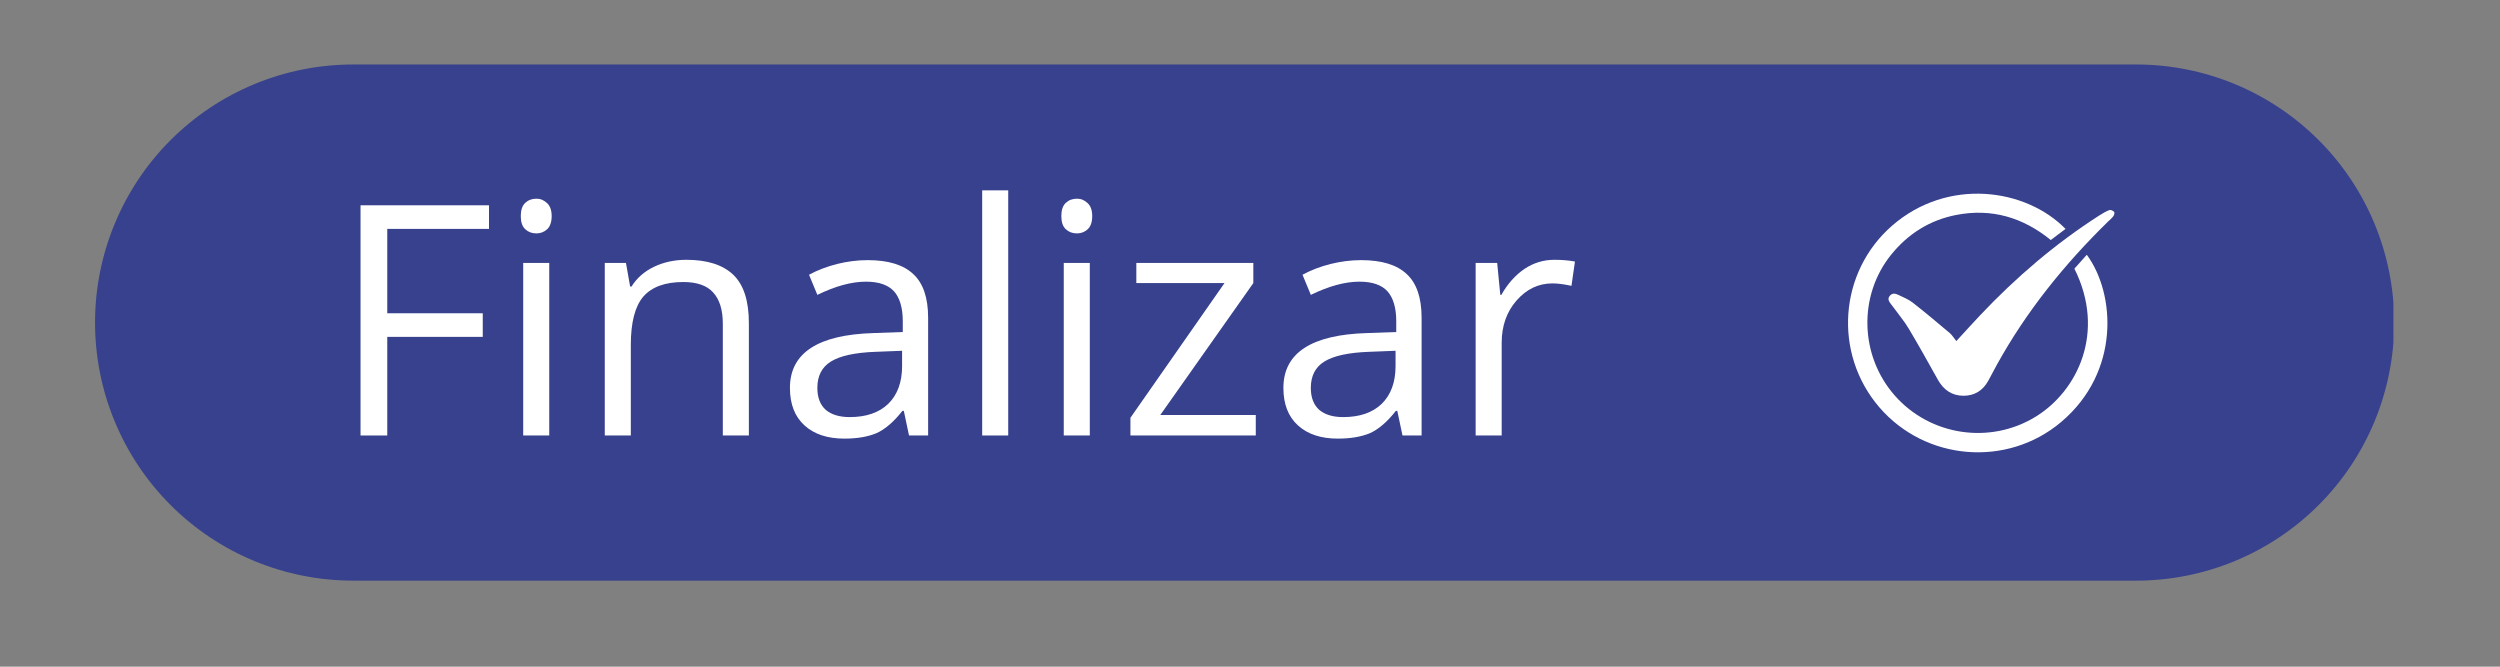 <svg xmlns="http://www.w3.org/2000/svg" xmlns:xlink="http://www.w3.org/1999/xlink" width="150" zoomAndPan="magnify" viewBox="0 0 112.5 30" height="40" preserveAspectRatio="xMidYMid meet" version="1.0"><rect x="0" y="0" width="112.5" height="30" fill="#808080" stroke="none"/><defs><g/><clipPath id="3083c6cbe4"><path d="M 4.277 2.902 L 107.793 2.902 L 107.793 26.129 L 4.277 26.129 Z M 4.277 2.902 " clip-rule="nonzero"/></clipPath><clipPath id="bcb3229693"><path d="M 15.891 2.902 L 96.129 2.902 C 99.207 2.902 102.16 4.125 104.34 6.305 C 106.516 8.48 107.738 11.438 107.738 14.516 C 107.738 17.598 106.516 20.551 104.34 22.727 C 102.16 24.906 99.207 26.129 96.129 26.129 L 15.891 26.129 C 12.809 26.129 9.855 24.906 7.676 22.727 C 5.5 20.551 4.277 17.598 4.277 14.516 C 4.277 11.438 5.5 8.48 7.676 6.305 C 9.855 4.125 12.809 2.902 15.891 2.902 Z M 15.891 2.902 " clip-rule="nonzero"/></clipPath><clipPath id="35d4213fe1"><path d="M 84 9 L 95.547 9 L 95.547 18 L 84 18 Z M 84 9 " clip-rule="nonzero"/></clipPath></defs><g clip-path="url(#3083c6cbe4)"><g clip-path="url(#bcb3229693)"><path fill="#37418d" d="M 4.277 2.902 L 107.703 2.902 L 107.703 26.129 L 4.277 26.129 Z M 4.277 2.902 " fill-opacity="1" fill-rule="nonzero"/></g></g><g fill="#ffffff" fill-opacity="1"><g transform="translate(14.802, 19.597)"><g><path d="M 2.625 0 L 1.422 0 L 1.422 -10.359 L 7.203 -10.359 L 7.203 -9.297 L 2.625 -9.297 L 2.625 -5.5 L 6.922 -5.5 L 6.922 -4.438 L 2.625 -4.438 Z M 2.625 0 "/></g></g><g transform="translate(22.294, 19.597)"><g><path d="M 2.422 0 L 1.25 0 L 1.25 -7.766 L 2.422 -7.766 Z M 1.141 -9.875 C 1.141 -10.145 1.207 -10.344 1.344 -10.469 C 1.477 -10.594 1.645 -10.656 1.844 -10.656 C 2.031 -10.656 2.191 -10.586 2.328 -10.453 C 2.461 -10.328 2.531 -10.133 2.531 -9.875 C 2.531 -9.602 2.461 -9.406 2.328 -9.281 C 2.191 -9.156 2.031 -9.094 1.844 -9.094 C 1.645 -9.094 1.477 -9.156 1.344 -9.281 C 1.207 -9.406 1.141 -9.602 1.141 -9.875 Z M 1.141 -9.875 "/></g></g><g transform="translate(25.965, 19.597)"><g><path d="M 6.562 0 L 6.562 -5.031 C 6.562 -5.656 6.414 -6.125 6.125 -6.438 C 5.844 -6.75 5.395 -6.906 4.781 -6.906 C 3.969 -6.906 3.367 -6.688 2.984 -6.25 C 2.609 -5.812 2.422 -5.086 2.422 -4.078 L 2.422 0 L 1.25 0 L 1.25 -7.766 L 2.203 -7.766 L 2.391 -6.703 L 2.453 -6.703 C 2.691 -7.086 3.031 -7.383 3.469 -7.594 C 3.906 -7.801 4.391 -7.906 4.922 -7.906 C 5.859 -7.906 6.562 -7.68 7.031 -7.234 C 7.5 -6.785 7.734 -6.062 7.734 -5.062 L 7.734 0 Z M 6.562 0 "/></g></g><g transform="translate(34.875, 19.597)"><g><path d="M 6.031 0 L 5.797 -1.109 L 5.734 -1.109 C 5.348 -0.617 4.961 -0.285 4.578 -0.109 C 4.191 0.055 3.707 0.141 3.125 0.141 C 2.363 0.141 1.766 -0.055 1.328 -0.453 C 0.891 -0.848 0.672 -1.41 0.672 -2.141 C 0.672 -3.711 1.926 -4.535 4.438 -4.609 L 5.75 -4.656 L 5.75 -5.141 C 5.75 -5.742 5.617 -6.191 5.359 -6.484 C 5.098 -6.773 4.676 -6.922 4.094 -6.922 C 3.445 -6.922 2.719 -6.723 1.906 -6.328 L 1.531 -7.234 C 1.914 -7.441 2.336 -7.602 2.797 -7.719 C 3.254 -7.832 3.711 -7.891 4.172 -7.891 C 5.098 -7.891 5.781 -7.68 6.219 -7.266 C 6.664 -6.859 6.891 -6.203 6.891 -5.297 L 6.891 0 Z M 3.359 -0.828 C 4.098 -0.828 4.676 -1.023 5.094 -1.422 C 5.508 -1.828 5.719 -2.395 5.719 -3.125 L 5.719 -3.812 L 4.547 -3.766 C 3.609 -3.734 2.93 -3.586 2.516 -3.328 C 2.109 -3.078 1.906 -2.68 1.906 -2.141 C 1.906 -1.711 2.031 -1.383 2.281 -1.156 C 2.539 -0.938 2.898 -0.828 3.359 -0.828 Z M 3.359 -0.828 "/></g></g><g transform="translate(42.948, 19.597)"><g><path d="M 2.422 0 L 1.25 0 L 1.25 -11.031 L 2.422 -11.031 Z M 2.422 0 "/></g></g><g transform="translate(46.619, 19.597)"><g><path d="M 2.422 0 L 1.25 0 L 1.25 -7.766 L 2.422 -7.766 Z M 1.141 -9.875 C 1.141 -10.145 1.207 -10.344 1.344 -10.469 C 1.477 -10.594 1.645 -10.656 1.844 -10.656 C 2.031 -10.656 2.191 -10.586 2.328 -10.453 C 2.461 -10.328 2.531 -10.133 2.531 -9.875 C 2.531 -9.602 2.461 -9.406 2.328 -9.281 C 2.191 -9.156 2.031 -9.094 1.844 -9.094 C 1.645 -9.094 1.477 -9.156 1.344 -9.281 C 1.207 -9.406 1.141 -9.602 1.141 -9.875 Z M 1.141 -9.875 "/></g></g><g transform="translate(50.291, 19.597)"><g><path d="M 6.219 0 L 0.578 0 L 0.578 -0.797 L 4.812 -6.859 L 0.844 -6.859 L 0.844 -7.766 L 6.109 -7.766 L 6.109 -6.859 L 1.922 -0.922 L 6.219 -0.922 Z M 6.219 0 "/></g></g><g transform="translate(57.081, 19.597)"><g><path d="M 6.031 0 L 5.797 -1.109 L 5.734 -1.109 C 5.348 -0.617 4.961 -0.285 4.578 -0.109 C 4.191 0.055 3.707 0.141 3.125 0.141 C 2.363 0.141 1.766 -0.055 1.328 -0.453 C 0.891 -0.848 0.672 -1.41 0.672 -2.141 C 0.672 -3.711 1.926 -4.535 4.438 -4.609 L 5.75 -4.656 L 5.75 -5.141 C 5.75 -5.742 5.617 -6.191 5.359 -6.484 C 5.098 -6.773 4.676 -6.922 4.094 -6.922 C 3.445 -6.922 2.719 -6.723 1.906 -6.328 L 1.531 -7.234 C 1.914 -7.441 2.336 -7.602 2.797 -7.719 C 3.254 -7.832 3.711 -7.891 4.172 -7.891 C 5.098 -7.891 5.781 -7.68 6.219 -7.266 C 6.664 -6.859 6.891 -6.203 6.891 -5.297 L 6.891 0 Z M 3.359 -0.828 C 4.098 -0.828 4.676 -1.023 5.094 -1.422 C 5.508 -1.828 5.719 -2.395 5.719 -3.125 L 5.719 -3.812 L 4.547 -3.766 C 3.609 -3.734 2.93 -3.586 2.516 -3.328 C 2.109 -3.078 1.906 -2.68 1.906 -2.141 C 1.906 -1.711 2.031 -1.383 2.281 -1.156 C 2.539 -0.938 2.898 -0.828 3.359 -0.828 Z M 3.359 -0.828 "/></g></g><g transform="translate(65.154, 19.597)"><g><path d="M 4.797 -7.906 C 5.141 -7.906 5.445 -7.879 5.719 -7.828 L 5.562 -6.734 C 5.238 -6.805 4.953 -6.844 4.703 -6.844 C 4.078 -6.844 3.539 -6.586 3.094 -6.078 C 2.645 -5.566 2.422 -4.93 2.422 -4.172 L 2.422 0 L 1.25 0 L 1.25 -7.766 L 2.219 -7.766 L 2.359 -6.328 L 2.406 -6.328 C 2.695 -6.836 3.047 -7.227 3.453 -7.5 C 3.859 -7.77 4.305 -7.906 4.797 -7.906 Z M 4.797 -7.906 "/></g></g></g><path fill="#ffffff" d="M 92.949 10.301 C 92.719 10.477 92.512 10.633 92.285 10.801 C 91.035 9.785 89.621 9.363 88.035 9.672 C 86.844 9.902 85.867 10.516 85.102 11.461 C 83.617 13.301 83.684 16.004 85.266 17.801 C 86.867 19.617 89.562 20.012 91.613 18.746 C 93.484 17.594 94.777 14.949 93.348 12.09 C 93.523 11.891 93.711 11.68 93.906 11.465 C 95.195 13.211 95.422 16.738 92.75 18.992 C 90.32 21.043 86.648 20.742 84.57 18.328 C 82.484 15.902 82.746 12.242 85.148 10.152 C 87.648 7.98 91.156 8.469 92.949 10.301 Z M 92.949 10.301 " fill-opacity="1" fill-rule="nonzero"/><g clip-path="url(#35d4213fe1)"><path fill="#ffffff" d="M 88.035 15.348 C 88.441 14.906 88.77 14.543 89.105 14.188 C 90.719 12.48 92.488 10.965 94.469 9.695 C 94.613 9.605 94.766 9.512 94.922 9.453 C 94.98 9.43 95.086 9.48 95.137 9.535 C 95.164 9.562 95.141 9.676 95.105 9.723 C 95.039 9.816 94.945 9.891 94.863 9.969 C 92.902 11.887 91.195 14 89.863 16.406 C 89.73 16.648 89.605 16.891 89.473 17.133 C 89.23 17.574 88.855 17.812 88.348 17.809 C 87.824 17.805 87.457 17.539 87.203 17.086 C 86.773 16.316 86.348 15.551 85.898 14.797 C 85.707 14.473 85.461 14.184 85.242 13.879 C 85.191 13.809 85.137 13.742 85.086 13.676 C 85.004 13.566 84.93 13.457 85.031 13.324 C 85.141 13.18 85.281 13.199 85.418 13.266 C 85.641 13.375 85.875 13.465 86.066 13.613 C 86.633 14.055 87.184 14.52 87.734 14.984 C 87.844 15.074 87.918 15.203 88.035 15.348 Z M 88.035 15.348 " fill-opacity="1" fill-rule="nonzero"/></g></svg>